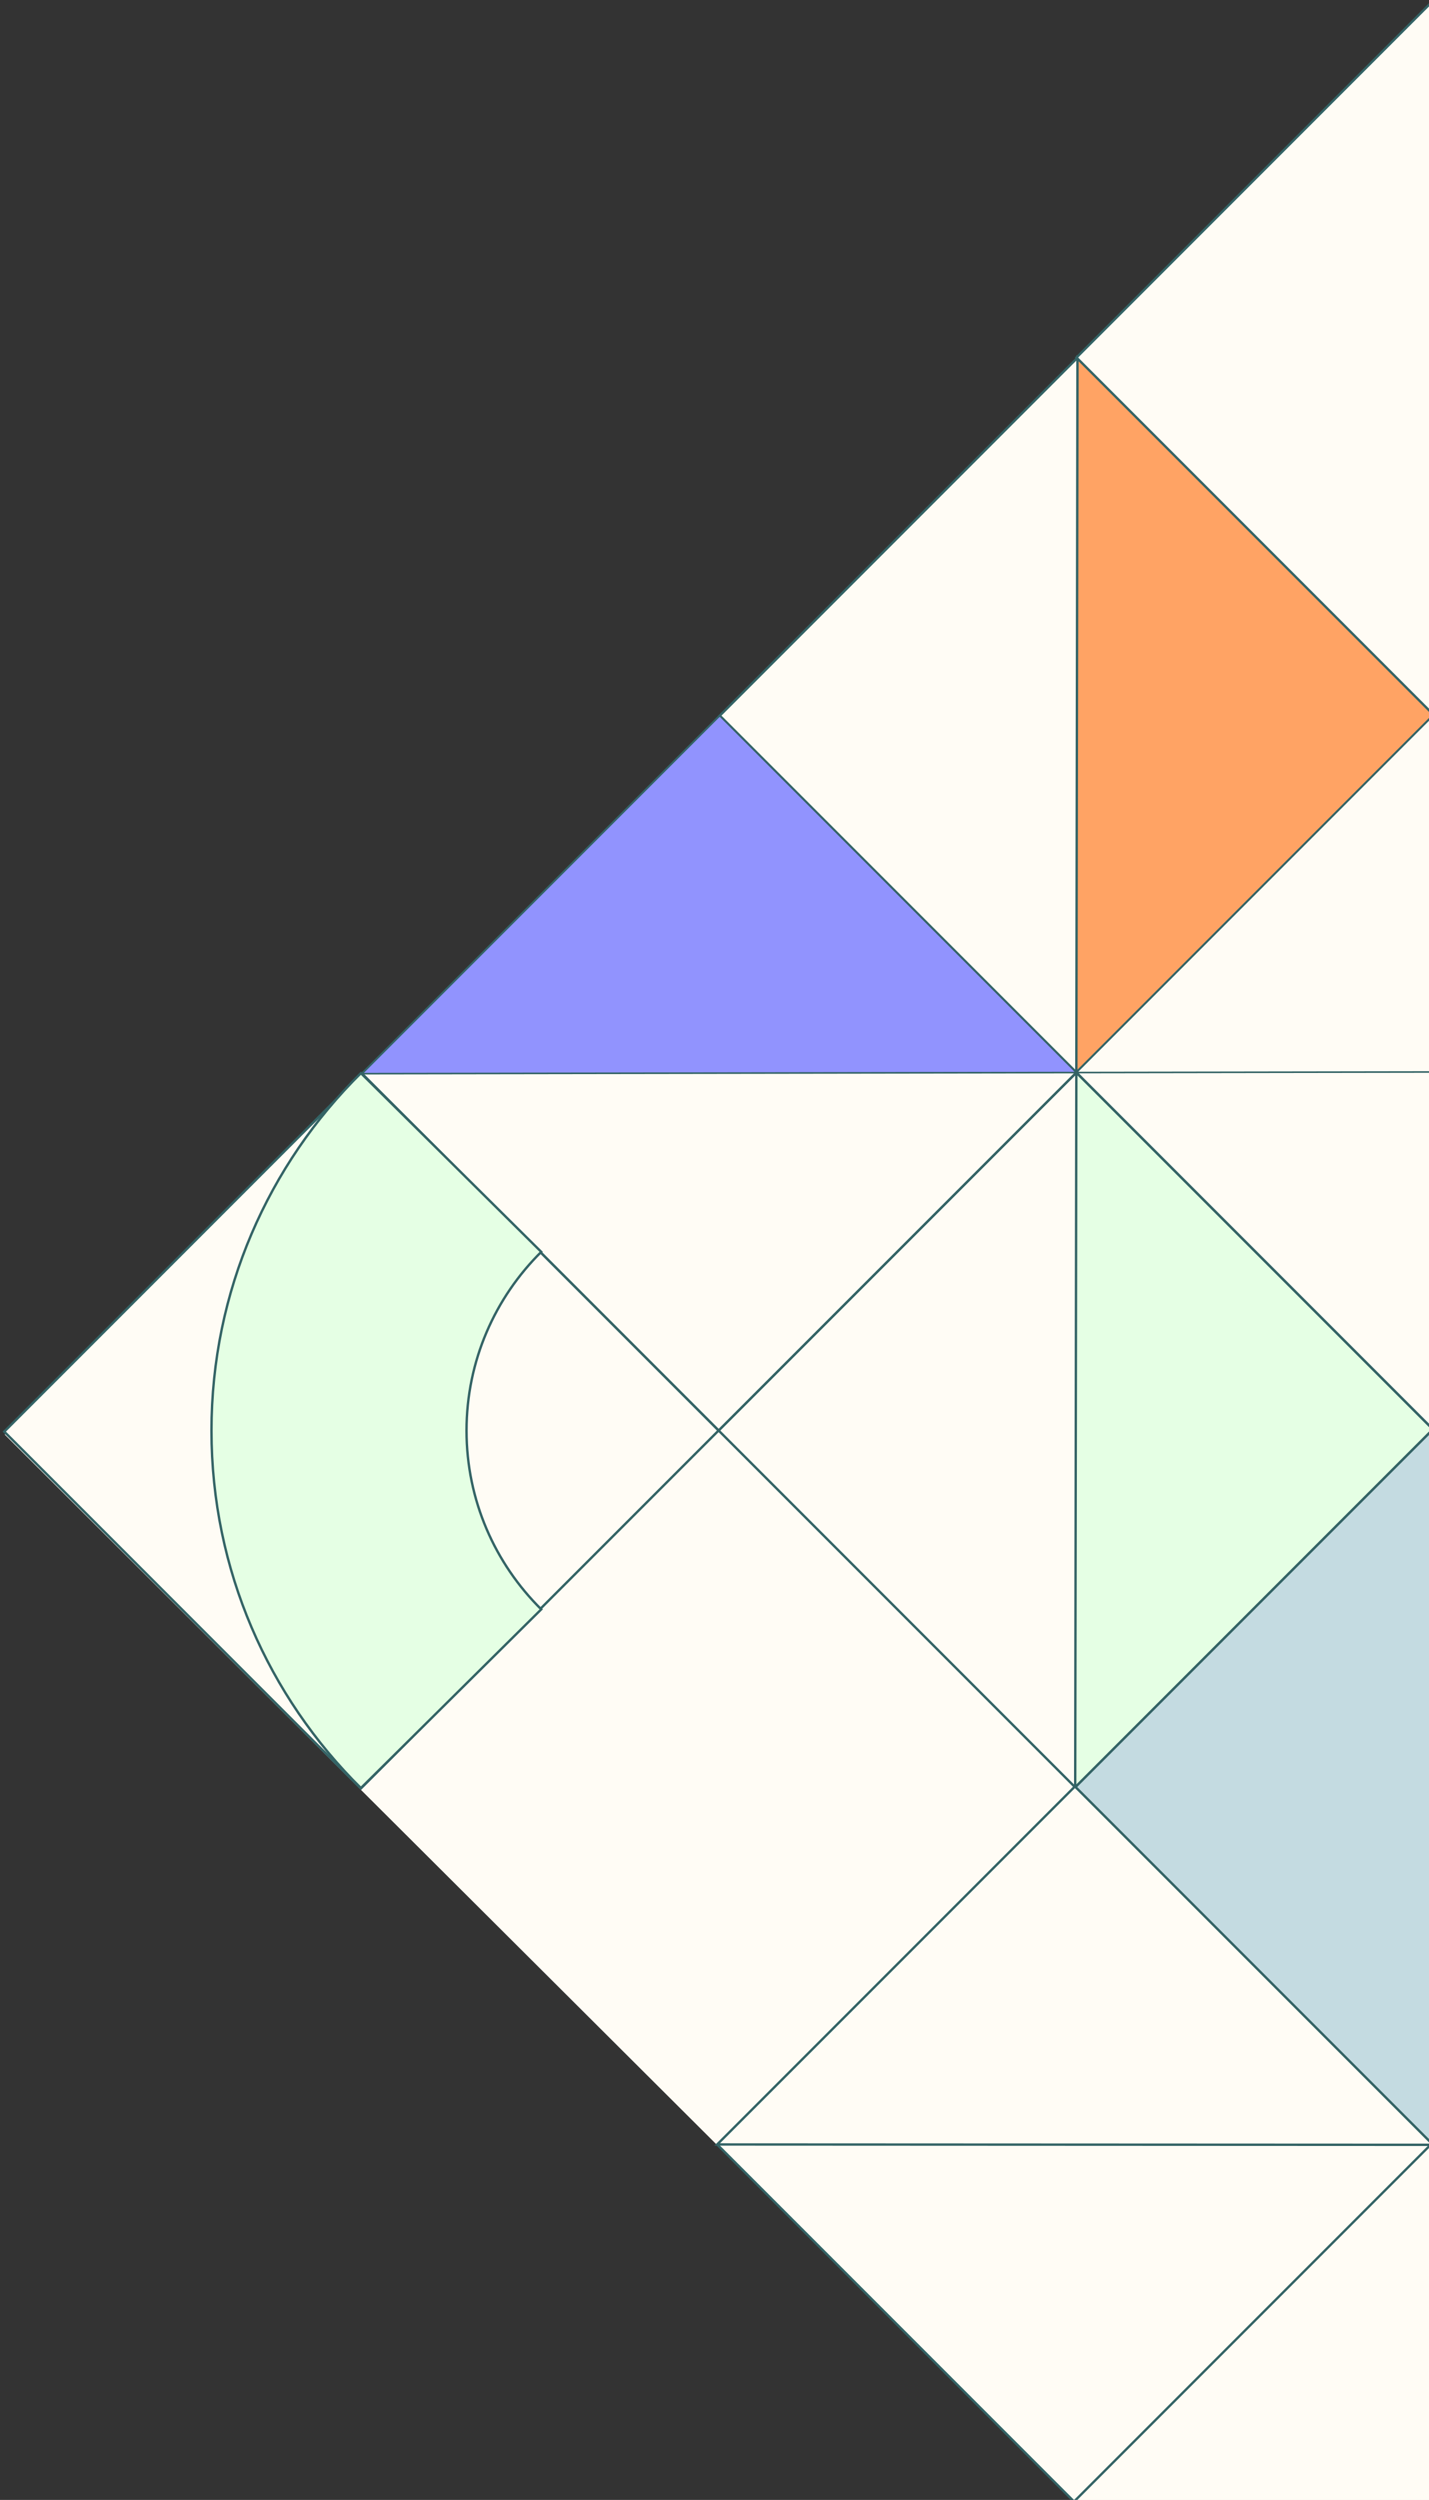<svg width="604" height="1056" viewBox="0 0 604 1056" fill="none" xmlns="http://www.w3.org/2000/svg">
<rect x="0" y="0" width="604" height="1056" fill="#333333" stroke="none"/>
<g clip-path="url(#clip0_1754_6336)">
<path d="M454 1056.5L2 606L153 453.5H604.5V1056.5H454Z" fill="#FFFCF5"/>
<rect x="1.803" y="604.741" width="213.837" height="213.161" transform="rotate(-45 1.803 604.741)" fill="#FFFCF5" stroke="#336365" stroke-width="1.01"/>
<rect x="454.941" y="453.057" width="213.161" height="213.837" transform="rotate(45 454.941 453.057)" fill="#FFFCF5"/>
<rect x="454.941" y="453.057" width="213.161" height="213.837" transform="rotate(45 454.941 453.057)" stroke="#336365" stroke-width="1.01"/>
<path d="M454.941 453.057L454.463 754.99L605.669 603.784L454.941 453.057Z" fill="#E5FFE4" stroke="#336365" stroke-width="1.01"/>
<rect x="605.67" y="603.784" width="213.161" height="213.813" transform="rotate(45 605.67 603.784)" fill="#C4DBE1"/>
<rect x="605.67" y="603.784" width="213.161" height="213.813" transform="rotate(45 605.67 603.784)" stroke="#336365" stroke-width="1.01"/>
<path d="M605.678 603.776L605.199 905.709L756.405 754.503L605.678 603.776Z" fill="#FFFCF5" stroke="#336365" stroke-width="1.01"/>
<rect x="605.207" y="904.934" width="213.161" height="213.837" transform="rotate(-45 605.207 904.934)" fill="#C4DBE1"/>
<rect x="605.207" y="904.934" width="213.161" height="213.837" transform="rotate(-45 605.207 904.934)" stroke="#336365" stroke-width="1.01"/>
<path d="M605.207 904.934L907.14 905.412L755.934 754.206L605.207 904.934Z" fill="#FFFCF5" stroke="#336365" stroke-width="1.01"/>
<rect x="455.42" y="151.124" width="213.161" height="213.837" transform="rotate(45 455.42 151.124)" fill="#FFFCF5"/>
<rect x="455.42" y="151.124" width="213.161" height="213.837" transform="rotate(45 455.42 151.124)" stroke="#336365" stroke-width="1.01"/>
<path d="M455.42 151.124L454.941 453.057L606.147 301.851L455.42 151.124Z" fill="#FFA364" stroke="#336365" stroke-width="1.01"/>
<rect x="606.211" y="-0.175" width="213.161" height="213.837" transform="rotate(45 606.211 -0.175)" fill="#FFFCF5"/>
<rect x="606.211" y="-0.175" width="213.161" height="213.837" transform="rotate(45 606.211 -0.175)" stroke="#336365" stroke-width="1.01"/>
<path d="M606.211 -0.175L605.732 301.758L756.938 150.552L606.211 -0.175Z" fill="#FFFCF5" stroke="#336365" stroke-width="0.677"/>
<rect width="213.161" height="213.837" transform="matrix(-0.707 -0.707 -0.707 0.707 454.941 453.057)" fill="#FFFCF5"/>
<rect width="213.161" height="213.837" transform="matrix(-0.707 -0.707 -0.707 0.707 454.941 453.057)" stroke="#336365" stroke-width="1.01"/>
<path d="M454.941 453.057L153.008 453.535L304.214 302.329L454.941 453.057Z" fill="#9193FE" stroke="#336365" stroke-width="0.677"/>
<rect width="213.161" height="213.837" transform="matrix(-0.707 -0.707 -0.707 0.707 756.875 452.578)" fill="#FFFCF5"/>
<rect width="213.161" height="213.837" transform="matrix(-0.707 -0.707 -0.707 0.707 756.875 452.578)" stroke="#336365" stroke-width="1.01"/>
<path d="M756.875 452.578L454.942 453.057L606.148 301.851L756.875 452.578Z" fill="#FFFCF5" stroke="#336365" stroke-width="0.677"/>
<rect x="303.207" y="905.934" width="213.792" height="213.837" transform="rotate(-45 303.207 905.934)" stroke="#336365" stroke-width="1.01"/>
<path d="M303.123 905.85L605.72 905.998L454.347 754.626L303.123 905.85Z" fill="#FFFCF5" stroke="#336365" stroke-width="1.01"/>
<rect width="213.161" height="213.837" transform="matrix(-0.707 -0.707 -0.707 0.707 755.934 1056.14)" fill="#FFFCF5"/>
<rect width="213.161" height="213.837" transform="matrix(-0.707 -0.707 -0.707 0.707 755.934 1056.14)" stroke="#336365"/>
<path d="M89.386 604.31C89.386 545.343 113.519 491.955 152.538 453.315L228.766 528.813C209.256 548.135 197.189 574.83 197.189 604.31C197.189 633.796 209.256 660.485 228.766 679.808L152.538 755.305C113.519 716.66 89.386 663.277 89.386 604.31Z" fill="#E5FFE4" stroke="#336365" stroke-width="1.01" stroke-miterlimit="10"/>
</g>
<defs>
<clipPath id="clip0_1754_6336">
<rect width="604" height="1056" fill="white"/>
</clipPath>
</defs>
</svg>
